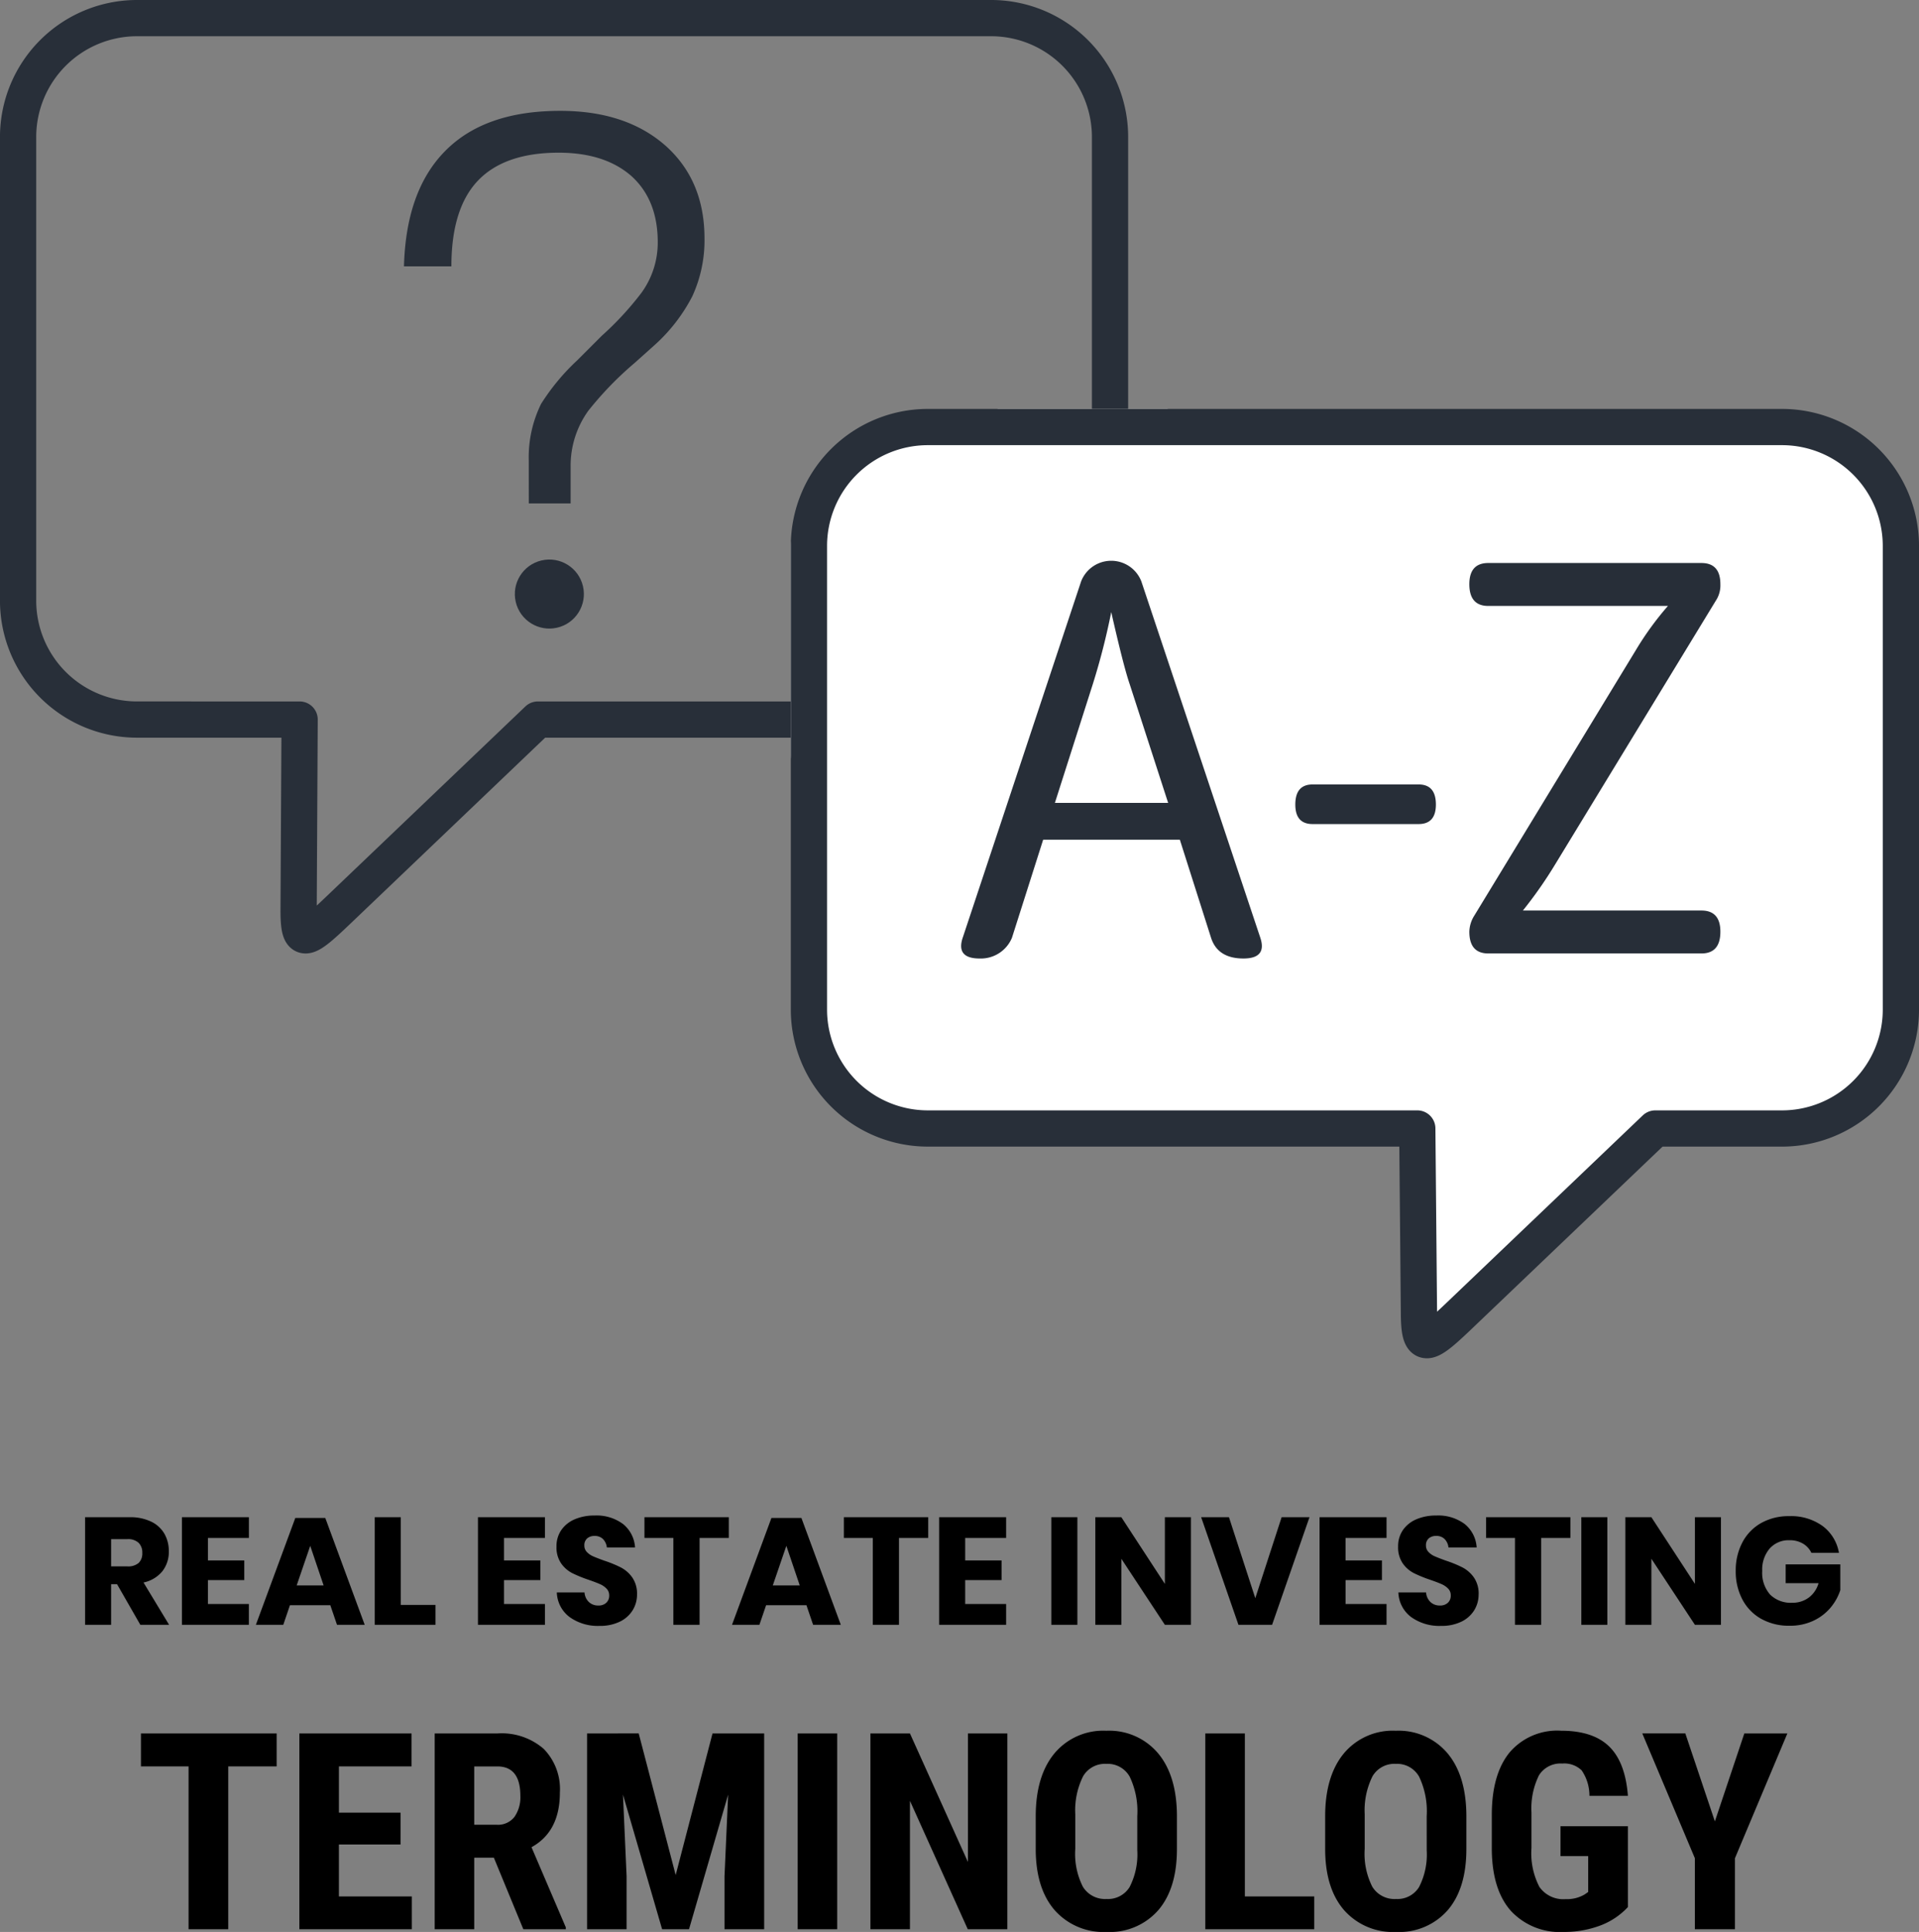 <svg xmlns="http://www.w3.org/2000/svg" width="264.748" height="266.54"><rect width="100%" height="100%" fill="#808080" stroke="none"/><g data-name="Group 3015"><g data-name="Group 3014"><path data-name="Path 25443" d="m19.362 224.169-3.213-5.607h-.819v5.607h-3.591v-14.847h6.132a6.62 6.62 0 0 1 2.982.609 4.205 4.205 0 0 1 1.827 1.669 4.783 4.783 0 0 1 .609 2.425 4.311 4.311 0 0 1-.889 2.752 4.562 4.562 0 0 1-2.6 1.554l3.531 5.838Zm-4.032-8.064h2.226a2.242 2.242 0 0 0 1.575-.472 1.824 1.824 0 0 0 .5-1.4 1.851 1.851 0 0 0-.515-1.386 2.156 2.156 0 0 0-1.564-.5H15.33Zm13.356-3.927v3.108H33.7v2.709h-5.014v3.3h5.649v2.874H25.1v-14.847h9.24v2.856Zm16.884 9.282H40l-.919 2.709H35.3l5.44-14.742h4.137l5.439 14.742h-3.822Zm-.924-2.73-1.846-5.461-1.869 5.46Zm10.647 2.688h4.788v2.751H51.7v-14.847h3.591Zm14.238-9.24v3.108h5.019v2.709h-5.019v3.3h5.649v2.874h-9.24v-14.847h9.24v2.856Zm18.354 7.812a4.093 4.093 0 0 1-.6 2.163 4.221 4.221 0 0 1-1.763 1.575 6.215 6.215 0 0 1-2.822.588 6.652 6.652 0 0 1-4.116-1.218 4.413 4.413 0 0 1-1.764-3.4h3.82a2.017 2.017 0 0 0 .6 1.323 1.841 1.841 0 0 0 1.313.483 1.523 1.523 0 0 0 1.092-.378 1.323 1.323 0 0 0 .4-1.008 1.3 1.3 0 0 0-.371-.949 2.881 2.881 0 0 0-.914-.62q-.546-.241-1.512-.577a18.564 18.564 0 0 1-2.3-.935 4.235 4.235 0 0 1-1.533-1.344 3.889 3.889 0 0 1-.641-2.32 3.907 3.907 0 0 1 .672-2.289 4.272 4.272 0 0 1 1.858-1.48 6.779 6.779 0 0 1 2.719-.515 6.1 6.1 0 0 1 3.94 1.18 4.487 4.487 0 0 1 1.649 3.234h-3.885a1.992 1.992 0 0 0-.535-1.165 1.575 1.575 0 0 0-1.166-.431 1.5 1.5 0 0 0-1.018.336 1.234 1.234 0 0 0-.389.987 1.253 1.253 0 0 0 .347.893 2.641 2.641 0 0 0 .871.6q.525.231 1.512.588a16.62 16.62 0 0 1 2.331.955 4.459 4.459 0 0 1 1.554 1.376 3.93 3.93 0 0 1 .651 2.348Zm12.663-10.668v2.856h-4.032v11.991H92.9v-11.991h-3.99v-2.856Zm10.71 12.138h-5.565l-.924 2.709h-3.78l5.439-14.742h4.137L116 224.169h-3.822Zm-.924-2.73-1.848-5.461-1.869 5.46Zm17.724-9.408v2.856h-4.032v11.991h-3.612v-11.991h-3.99v-2.856Zm5.1 2.856v3.108h5.019v2.709h-5.019v3.3h5.649v2.874h-9.24v-14.847h9.24v2.856Zm15.477-2.856v14.847h-3.591v-14.847Zm15.665 14.847h-3.591l-6.006-9.114v9.114h-3.591v-14.847h3.591l6.006 9.2v-9.2h3.591Zm5.25-14.847 3.633 11.172 3.633-11.172h3.843l-5.159 14.847h-4.641l-5.145-14.847Zm16.086 2.856v3.108h5.019v2.709h-5.015v3.3h5.649v2.874h-9.24v-14.847h9.24v2.856Zm18.354 7.812a4.093 4.093 0 0 1-.6 2.163 4.221 4.221 0 0 1-1.764 1.575 6.215 6.215 0 0 1-2.824.588 6.652 6.652 0 0 1-4.116-1.218 4.413 4.413 0 0 1-1.764-3.4h3.822a2.017 2.017 0 0 0 .6 1.323 1.841 1.841 0 0 0 1.313.483 1.523 1.523 0 0 0 1.092-.378 1.323 1.323 0 0 0 .4-1.008 1.3 1.3 0 0 0-.365-.949 2.881 2.881 0 0 0-.913-.62q-.546-.241-1.512-.577a18.563 18.563 0 0 1-2.3-.935 4.235 4.235 0 0 1-1.533-1.344 3.889 3.889 0 0 1-.641-2.32 3.907 3.907 0 0 1 .672-2.289 4.272 4.272 0 0 1 1.859-1.48 6.779 6.779 0 0 1 2.719-.515 6.1 6.1 0 0 1 3.938 1.176 4.487 4.487 0 0 1 1.648 3.234h-3.885a1.992 1.992 0 0 0-.535-1.165 1.575 1.575 0 0 0-1.165-.431 1.5 1.5 0 0 0-1.019.336 1.234 1.234 0 0 0-.388.987 1.253 1.253 0 0 0 .346.893 2.641 2.641 0 0 0 .871.6q.525.231 1.512.588a16.62 16.62 0 0 1 2.331.955 4.459 4.459 0 0 1 1.554 1.376 3.93 3.93 0 0 1 .651 2.352Zm12.663-10.668v2.856h-4.032v11.991h-3.612v-11.991h-3.99v-2.856Zm5.1 0v14.847h-3.591v-14.847Zm15.673 14.847h-3.591l-6.006-9.114v9.114h-3.591v-14.847h3.591l6.006 9.2v-9.2h3.591Zm9.429-14.994a7.415 7.415 0 0 1 4.6 1.365 5.815 5.815 0 0 1 2.247 3.7h-3.8a2.931 2.931 0 0 0-1.155-1.271 3.53 3.53 0 0 0-1.869-.472 3.493 3.493 0 0 0-2.73 1.144 4.461 4.461 0 0 0-1.029 3.1 4.534 4.534 0 0 0 1.081 3.249 4.05 4.05 0 0 0 3.077 1.134 3.716 3.716 0 0 0 2.247-.7 3.749 3.749 0 0 0 1.365-2.005h-4.536v-2.587h7.539v3.549a7.24 7.24 0 0 1-1.344 2.415 6.919 6.919 0 0 1-2.363 1.806 7.482 7.482 0 0 1-3.285.693 7.808 7.808 0 0 1-3.93-.956 6.546 6.546 0 0 1-2.593-2.677 8.251 8.251 0 0 1-.913-3.927 8.251 8.251 0 0 1 .913-3.927 6.565 6.565 0 0 1 2.583-2.677 7.706 7.706 0 0 1 3.895-.956Z"/><path data-name="Path 25444" d="M38.168 243.699h-6.68v22.47h-5.473v-22.47h-6.569v-4.546h18.722Zm17.089 10.78h-8.5v7.162h10.058v4.528H41.3v-27.016h15.478v4.546H46.759v6.383h8.5Zm12.877 1.819h-2.709v9.871H59.97v-27.016h8.7a8.839 8.839 0 0 1 6.336 2.125 7.934 7.934 0 0 1 2.236 6.04q0 5.381-3.915 7.533l4.734 11.058v.26H72.2Zm-2.709-4.546h3.1a2.87 2.87 0 0 0 2.448-1.083 4.717 4.717 0 0 0 .816-2.9q0-4.063-3.173-4.063h-3.191Zm22.692-12.6 5.1 19.538 5.083-19.537h7.125v27.016h-5.47v-7.311l.5-11.263-5.398 18.574h-3.711l-5.4-18.573.5 11.263v7.31h-5.454v-27.016Zm27.383 27.017h-5.451v-27.016h5.451Zm23.472 0h-5.455l-7.979-17.72v17.72h-5.455v-27.016h5.455l8 17.738v-17.738h5.437Zm23.4-11.077q0 5.437-2.57 8.442a8.883 8.883 0 0 1-7.133 3.006 8.985 8.985 0 0 1-7.144-2.978q-2.6-2.978-2.635-8.34v-4.62q0-5.566 2.579-8.693a8.775 8.775 0 0 1 7.162-3.126 8.815 8.815 0 0 1 7.106 3.071q2.6 3.071 2.635 8.619Zm-5.472-4.523a11.094 11.094 0 0 0-1.039-5.437 3.477 3.477 0 0 0-3.229-1.781 3.49 3.49 0 0 0-3.21 1.716 10.541 10.541 0 0 0-1.076 5.223v4.806a10.046 10.046 0 0 0 1.054 5.219 3.588 3.588 0 0 0 3.266 1.679 3.5 3.5 0 0 0 3.173-1.642 9.853 9.853 0 0 0 1.061-5.093Zm14.843 11.073h9.574v4.527h-15.029v-27.016h5.455Zm30.56-6.55q0 5.437-2.57 8.442a8.883 8.883 0 0 1-7.133 3.006 8.985 8.985 0 0 1-7.144-2.978q-2.6-2.978-2.635-8.34v-4.62q0-5.566 2.579-8.693a8.775 8.775 0 0 1 7.162-3.126 8.815 8.815 0 0 1 7.106 3.071q2.6 3.071 2.635 8.619Zm-5.474-4.523a11.094 11.094 0 0 0-1.039-5.437 3.477 3.477 0 0 0-3.229-1.781 3.49 3.49 0 0 0-3.21 1.716 10.541 10.541 0 0 0-1.076 5.223v4.806a10.046 10.046 0 0 0 1.058 5.223 3.588 3.588 0 0 0 3.267 1.675 3.5 3.5 0 0 0 3.173-1.642 9.853 9.853 0 0 0 1.058-5.093Zm27.758 12.538a9.954 9.954 0 0 1-3.869 2.57 14.136 14.136 0 0 1-5.018.863 9.2 9.2 0 0 1-7.236-2.885q-2.579-2.885-2.653-8.4v-4.861q0-5.585 2.44-8.6a8.617 8.617 0 0 1 7.116-3.015q4.4 0 6.633 2.171t2.588 6.81h-5.308a6.162 6.162 0 0 0-1.076-3.516 3.447 3.447 0 0 0-2.672-.937 3.5 3.5 0 0 0-3.21 1.614 10.287 10.287 0 0 0-1.039 5.14v4.9a10.052 10.052 0 0 0 1.1 5.372 4.016 4.016 0 0 0 3.627 1.679 4.739 4.739 0 0 0 2.616-.649l.482-.334v-4.954h-3.822v-4.119h9.3Zm12-11.819 4.063-12.135h5.938l-7.232 17.216v9.8h-5.529v-9.8l-7.255-17.219h5.938Z"/><g data-name="Group 2104"><g data-name="Group 2102" transform="translate(2.5 2.5)"><path data-name="Path 19949" d="M16.358 0h117.923a16.409 16.409 0 0 1 16.361 16.361v64.053a16.409 16.409 0 0 1-16.361 16.361H71.708l-27.381 26.149c-4.7 4.49-5.657 5.17-5.629-.032l.138-26.118H16.358A16.409 16.409 0 0 1-.003 80.413V16.361A16.409 16.409 0 0 1 16.358 0Z" fill="none" stroke="#282f39" stroke-linecap="round" stroke-linejoin="round" stroke-width="5"/><path data-name="Path 19950" d="M70.452 66.954h5.772v-5.179a12.958 12.958 0 0 1 2.437-7.6 46.53 46.53 0 0 1 6.381-6.59l2.613-2.341a23.576 23.576 0 0 0 5.355-6.862 18.446 18.446 0 0 0 1.683-7.984q0-7.984-5.355-12.778-5.459-4.834-14.574-4.826-10.341 0-15.792 5.483-5.459 5.459-5.74 15.969h6.542q0-7.985 3.671-11.832c2.453-2.565 6.173-3.848 11.127-3.848q6.325 0 10 3.19 3.68 3.295 3.672 9.2a11.786 11.786 0 0 1-2.261 6.958 42.611 42.611 0 0 1-5.467 5.916l-3.383 3.383a30.3 30.3 0 0 0-4.986 6.012 16.723 16.723 0 0 0-1.7 7.792Z" fill="#282f39" fill-rule="evenodd"/><circle data-name="Ellipse 247" cx="4.762" cy="4.762" r="4.762" transform="rotate(-13.141 363.285 -255.365)" fill="#272e38"/></g><g data-name="Group 2103"><path data-name="Line 2" fill="none" stroke="#fff" stroke-linecap="round" stroke-linejoin="round" stroke-width="5" d="M111.602 75.278v28.827"/><path data-name="Line 3" fill="none" stroke="#fff" stroke-miterlimit="22.926" stroke-width="5" d="M137.631 58.917h23.472"/><path data-name="Path 19951" d="m195.531 155.692.232 25.728c.046 5.083 1.31 4.157 5.63.032l26.973-25.759h17.522a16.409 16.409 0 0 0 16.361-16.361V75.278a16.409 16.409 0 0 0-16.361-16.361H127.963a16.409 16.409 0 0 0-16.361 16.361v64.053a16.409 16.409 0 0 0 16.361 16.361h67.568Z" fill="#fff" stroke="#282f39" stroke-linecap="round" stroke-linejoin="round" stroke-width="5" fill-rule="evenodd"/><path data-name="Path 19952" d="m132.836 129.315 16.315-49.1a4.456 4.456 0 0 1 8.312 0l16.392 49.1q1 2.924-2.309 2.924-3.54 0-4.464-2.847l-4.31-13.545h-18.855l-4.31 13.545a4.647 4.647 0 0 1-4.464 2.847q-3.309 0-2.309-2.924Zm12.7-18.547h15.622l-5.31-16.392q-.846-2.463-2.54-9.928a94.479 94.479 0 0 1-2.54 9.928l-5.233 16.392Zm50.177 2.924h-14.624q-2.386 0-2.386-2.694 0-2.77 2.386-2.771h14.622q2.386 0 2.386 2.771 0 2.693-2.386 2.694Zm9.62-36.016h29.396q2.617 0 2.617 2.924a3.852 3.852 0 0 1-.462 2l-22.318 36.632a58.894 58.894 0 0 1-4.464 6.388h24.627q2.617 0 2.617 2.924 0 3-2.617 3h-29.4q-2.616 0-2.617-3a4.34 4.34 0 0 1 .693-2.232l22.241-36.555a42.256 42.256 0 0 1 4.464-6.157h-24.781q-2.616 0-2.617-3 .002-2.925 2.617-2.925Z" fill="#272e38" fill-rule="evenodd"/></g></g></g></g></svg>